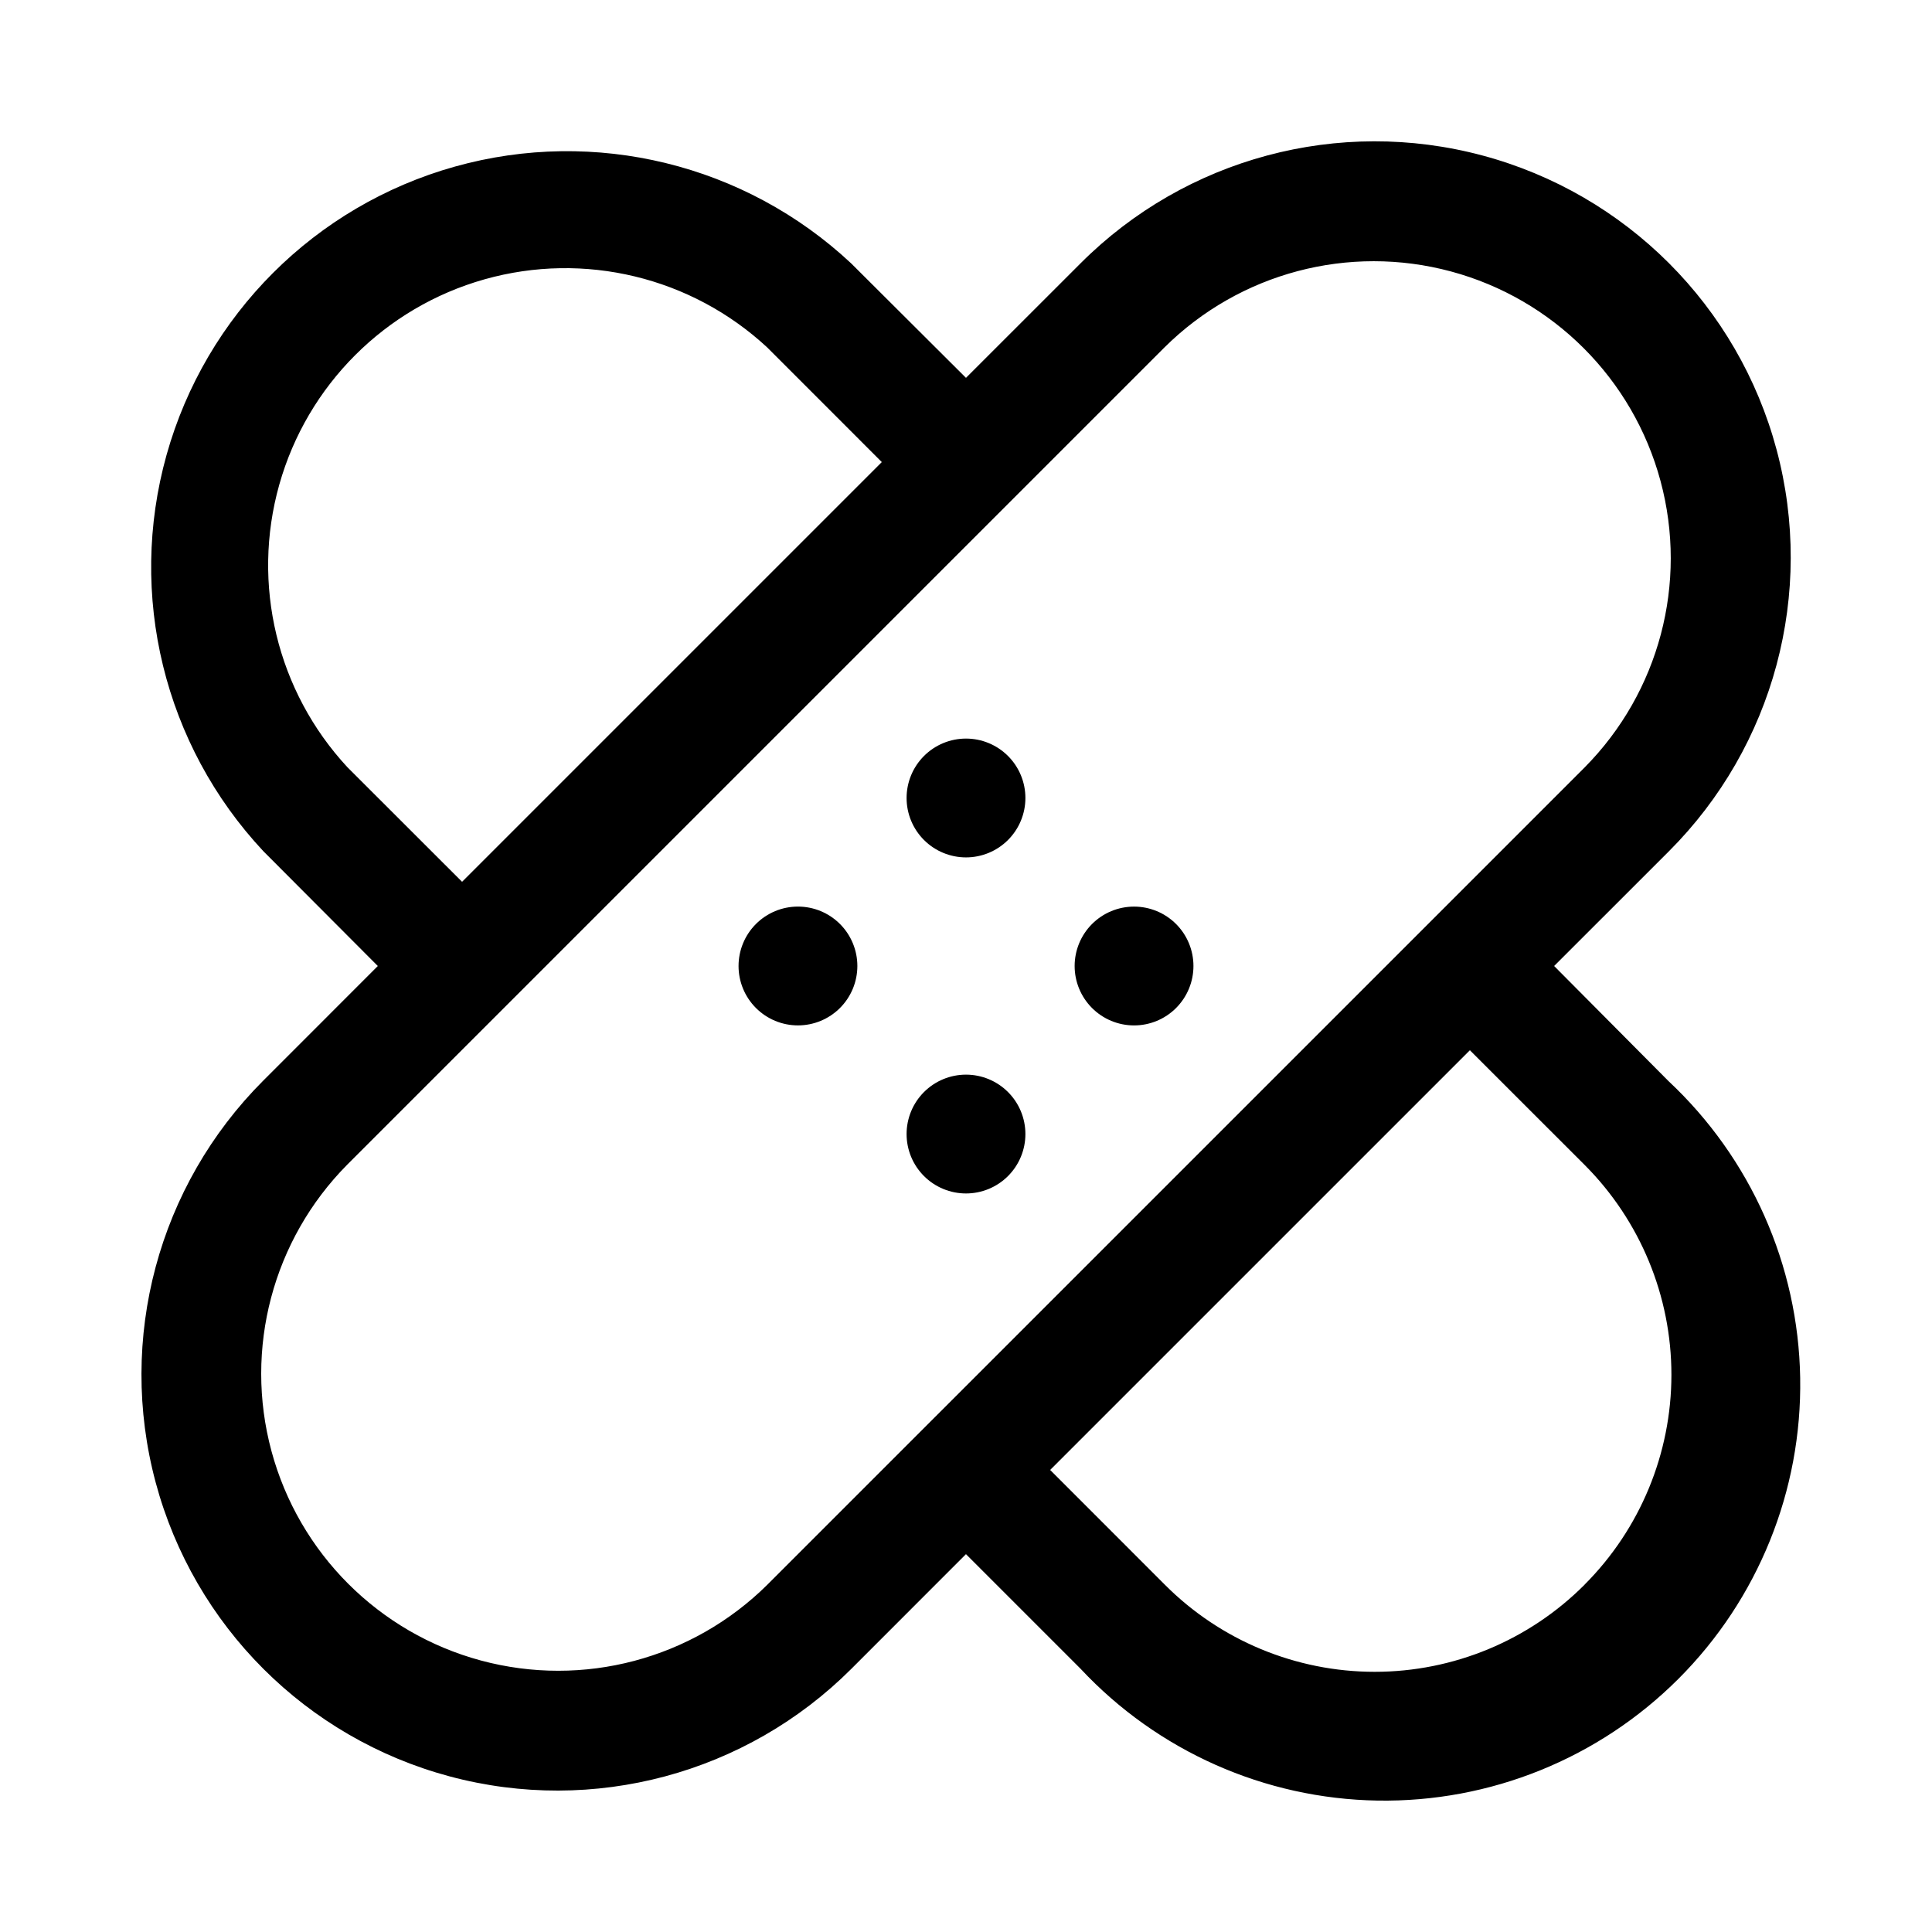 <?xml version="1.0" encoding="UTF-8"?>
<!-- The Best Svg Icon site in the world: iconSvg.co, Visit us! https://iconsvg.co -->
<svg fill="#000000" width="800px" height="800px" version="1.1" viewBox="144 144 512 512" xmlns="http://www.w3.org/2000/svg">
 <g>
  <path d="m555.86 400 30.418-30.402c27.844-27.844 38.719-68.426 28.527-106.46-10.191-38.031-39.898-67.742-77.934-77.93-38.035-10.191-78.617 0.68-106.46 28.523l-30.414 30.402-30.434-30.34c-28.117-26.301-67.918-36.023-105-25.648-37.074 10.379-66.047 39.352-76.426 76.426-10.375 37.078-0.652 76.879 25.648 105l30.34 30.434-30.355 30.367c-27.844 27.844-38.715 68.426-28.523 106.46 10.191 38.031 39.898 67.742 77.93 77.934 38.035 10.191 78.617-0.684 106.46-28.527l30.355-30.371 30.402 30.402h-0.004c20.406 21.812 48.785 34.406 78.648 34.902 29.859 0.5 58.645-11.145 79.766-32.262 21.117-21.117 32.762-49.902 32.262-79.766-0.496-29.863-13.094-58.242-34.902-78.645zm-319.81-52.695c-18.637-20.105-25.473-48.461-18.043-74.852 7.43-26.387 28.055-47.012 54.441-54.441 26.391-7.43 54.746-0.594 74.852 18.043l30.387 30.402-111.23 111.23zm111.31 216.65h0.004c-19.918 19.742-48.828 27.398-75.906 20.102-27.074-7.297-48.227-28.449-55.523-55.523-7.297-27.074 0.359-55.988 20.102-75.902l216.59-216.59c19.914-19.742 48.828-27.398 75.902-20.102 27.074 7.297 48.227 28.449 55.523 55.523 7.297 27.078-0.359 55.988-20.102 75.906zm216.57 0h0.004c-14.734 14.785-34.75 23.094-55.625 23.094-20.871 0-40.887-8.309-55.621-23.094l-30.387-30.402 111.23-111.23 30.402 30.387c14.734 14.758 23.008 34.762 23.008 55.613 0 20.855-8.273 40.859-23.008 55.617z"/>
  <path d="m411.13 366.61c2.953-2.953 4.613-6.957 4.613-11.133 0-4.176-1.656-8.18-4.609-11.133-2.953-2.953-6.957-4.613-11.133-4.613s-8.184 1.66-11.137 4.613c-2.949 2.953-4.609 6.957-4.609 11.133 0 4.176 1.66 8.18 4.613 11.133 2.953 2.953 6.957 4.609 11.133 4.609 4.172 0 8.176-1.656 11.129-4.609z"/>
  <path d="m455.67 411.13c2.953-2.953 4.609-6.957 4.606-11.133 0-4.172-1.66-8.176-4.613-11.129-2.953-2.949-6.953-4.609-11.129-4.609s-8.18 1.66-11.133 4.609c-2.949 2.953-4.609 6.957-4.613 11.129 0 4.176 1.656 8.18 4.606 11.133 2.953 2.957 6.961 4.617 11.141 4.617s8.184-1.66 11.137-4.617z"/>
  <path d="m344.33 388.87c-2.949 2.953-4.606 6.957-4.606 11.133s1.66 8.176 4.613 11.129c2.953 2.953 6.957 4.609 11.129 4.609 4.176 0 8.18-1.656 11.133-4.609s4.609-6.953 4.613-11.129c0-4.176-1.656-8.18-4.606-11.133-2.953-2.957-6.961-4.617-11.141-4.617-4.176 0-8.184 1.66-11.137 4.617z"/>
  <path d="m411.13 455.67c2.953-2.949 4.613-6.957 4.613-11.133 0-4.176-1.656-8.18-4.609-11.133-2.953-2.953-6.957-4.613-11.133-4.613s-8.184 1.66-11.137 4.613c-2.949 2.953-4.609 6.957-4.609 11.133 0 4.176 1.66 8.184 4.613 11.133 2.953 2.953 6.957 4.609 11.133 4.609 4.172 0 8.176-1.656 11.129-4.609z"/>
 </g>
</svg>